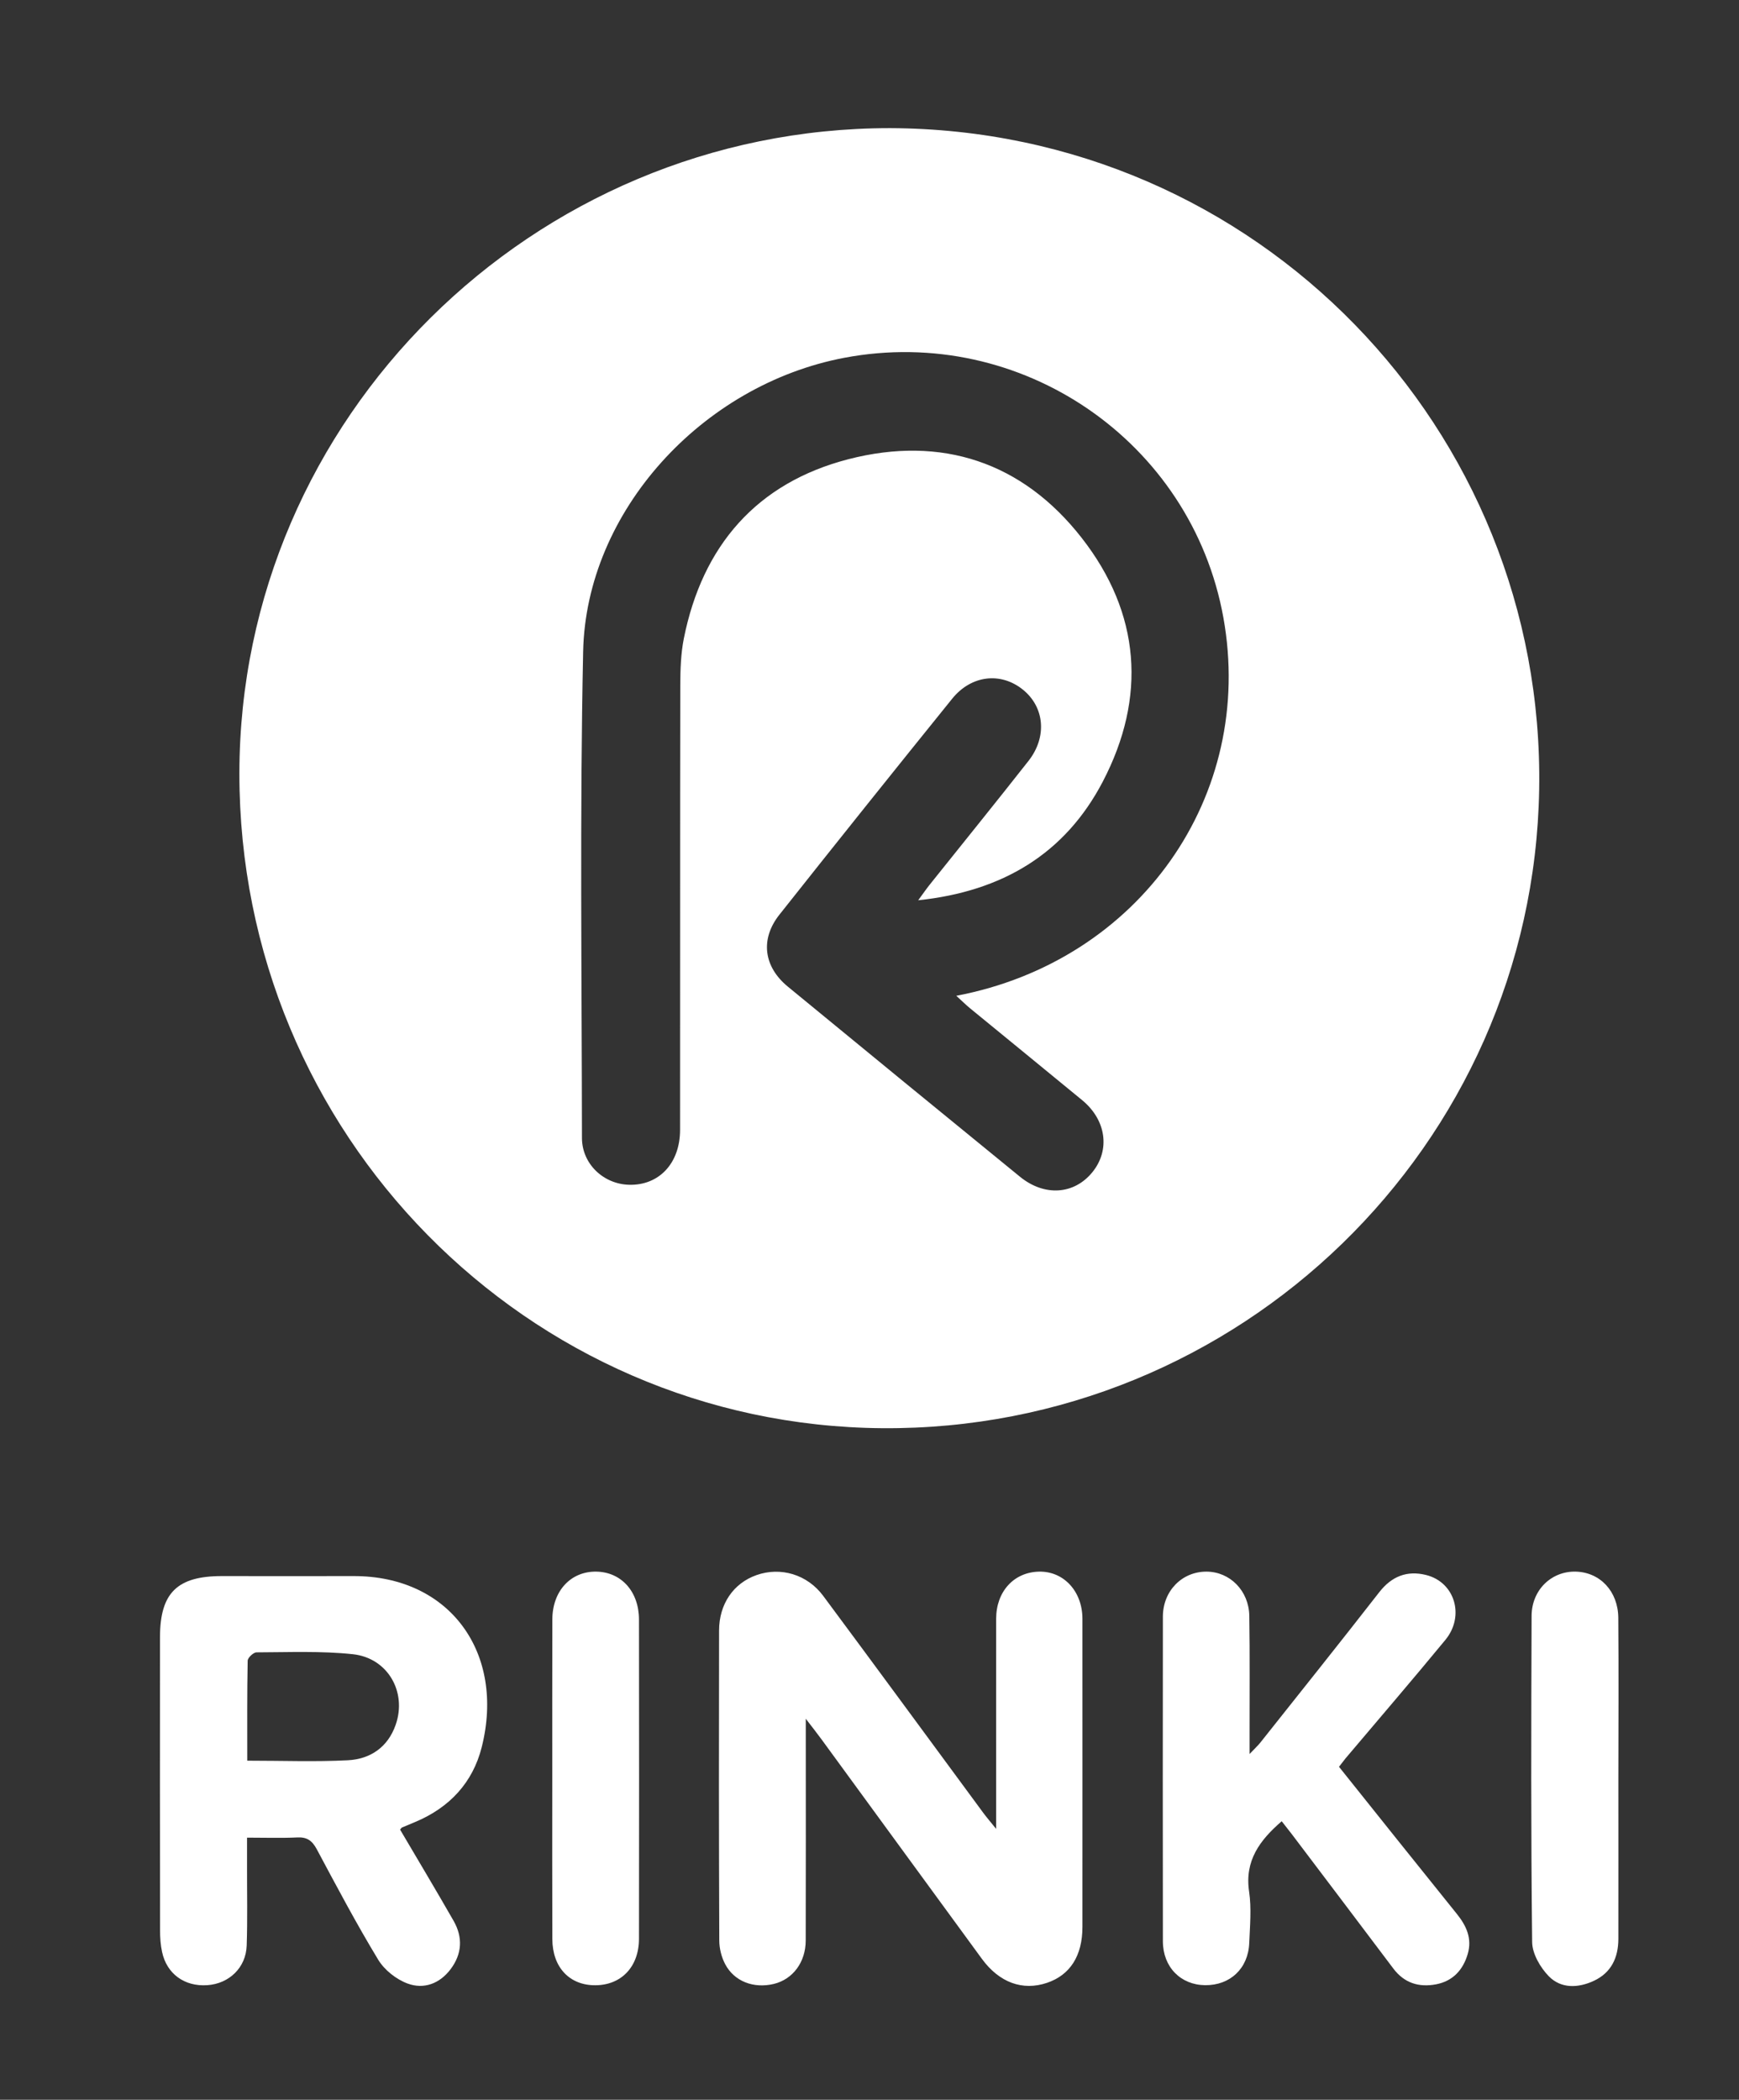<?xml version="1.0" encoding="UTF-8"?> <!-- Generator: Adobe Illustrator 24.0.3, SVG Export Plug-In . SVG Version: 6.00 Build 0) --> <svg xmlns="http://www.w3.org/2000/svg" xmlns:xlink="http://www.w3.org/1999/xlink" id="Layer_1" x="0px" y="0px" viewBox="0 0 250.11 302" style="enable-background:new 0 0 250.11 302;" xml:space="preserve"><rect x="0" y="0" width="250.11" height="302" fill="#333333" stroke="none"/> <style type="text/css"> .st0{fill:#FFFFFF;} </style> <g> <path class="st0" d="M126.87,205.41c51.33,0.4,93.62-40.57,94.5-91.85c0.89-51.76-40.55-94.94-93.37-95.13 c-51.42,0-93.53,41.76-93.57,92.8C34.4,163.11,75.84,205.01,126.87,205.41z M83.87,93.71c0.42-20.14,17.09-38.37,37.56-42.25 c25.4-4.81,49.94,12.01,54.52,37.36c4.62,25.58-12.03,49.39-38.41,54.4c0.79,0.72,1.36,1.29,1.98,1.8 c5.37,4.41,10.76,8.79,16.12,13.21c3.47,2.86,4.06,7.17,1.47,10.36c-2.62,3.23-6.9,3.53-10.43,0.64 c-11.14-9.09-22.26-18.19-33.36-27.32c-3.5-2.87-4.01-6.84-1.22-10.36c8.23-10.39,16.51-20.74,24.84-31.05 c2.76-3.42,7.01-3.87,10.18-1.31c3.11,2.51,3.51,6.8,0.8,10.25c-4.69,5.97-9.46,11.86-14.2,17.79c-0.48,0.6-0.91,1.23-1.66,2.25 c12.12-1.27,21.13-6.7,26.54-17.05c6.35-12.16,5.43-24.24-3.02-35.06c-8.53-10.93-20.19-14.77-33.54-11.33 c-13.18,3.4-21.02,12.43-23.69,25.8c-0.43,2.17-0.5,4.45-0.51,6.67c-0.04,21.33-0.01,42.66-0.03,63.99c0,4.81-3.03,8.02-7.34,7.9 c-3.69-0.1-6.76-3.01-6.77-6.72C83.68,140.36,83.38,117.02,83.87,93.71z"></path> <path class="st0" d="M149.46,226.04c-3.63,0.07-6.19,2.85-6.19,6.79c-0.01,9.1,0,18.21,0,27.31c0,0.76,0,1.52,0,2.9 c-0.89-1.11-1.39-1.68-1.84-2.29c-7.67-10.41-15.32-20.84-23.03-31.22c-2.31-3.11-6.15-4.21-9.6-2.99 c-3.3,1.16-5.38,4.15-5.38,7.98c-0.03,14.85-0.03,29.71,0.03,44.56c0,1.15,0.31,2.4,0.85,3.42c1.31,2.49,4.11,3.53,6.99,2.84 c2.72-0.66,4.58-3.1,4.59-6.23c0.03-9.58,0.01-19.17,0.01-28.75c0-0.83,0-1.66,0-3.16c1.07,1.39,1.7,2.19,2.29,3 c7.68,10.5,15.34,21.02,23.03,31.52c2.51,3.43,5.86,4.65,9.38,3.46c3.33-1.13,5.09-3.9,5.09-8.05c0-14.78,0.01-29.55,0-44.33 C155.66,228.86,152.99,225.98,149.46,226.04z"></path> <path class="st0" d="M50.84,226.68c-6.31,0.02-12.62,0-18.94,0c-6.42,0-8.88,2.42-8.89,8.78c-0.01,14.06-0.01,28.13,0.01,42.19 c0,1.03,0.07,2.08,0.29,3.09c0.67,3.15,3.23,5,6.49,4.78c3.15-0.21,5.58-2.52,5.68-5.71c0.13-3.75,0.04-7.51,0.05-11.27 c0-1.33,0-2.67,0-4.24c2.63,0,4.94,0.08,7.23-0.03c1.4-0.07,2.13,0.46,2.79,1.68c2.86,5.35,5.7,10.72,8.84,15.9 c0.9,1.49,2.61,2.84,4.25,3.44c2.31,0.85,4.59,0.02,6.16-2.06c1.66-2.2,1.79-4.59,0.44-6.96c-2.53-4.42-5.15-8.8-7.7-13.13 c0.16-0.18,0.2-0.26,0.26-0.29c0.66-0.28,1.32-0.55,1.98-0.83c4.87-2.06,8.21-5.62,9.5-10.72C72.7,237.75,64.7,226.64,50.84,226.68 z M56.91,248.06c-1.12,3.23-3.64,4.94-6.87,5.11c-4.69,0.24-9.41,0.06-14.48,0.06c0-4.99-0.03-9.68,0.06-14.38 c0.01-0.43,0.83-1.2,1.28-1.2c4.62-0.01,9.28-0.22,13.87,0.27C55.78,238.47,58.55,243.36,56.91,248.06z"></path> <path class="st0" d="M192.58,254.11c0.37-0.48,0.65-0.85,0.94-1.21c4.79-5.67,9.63-11.3,14.35-17.03c2.85-3.45,1.37-8.33-2.78-9.35 c-2.72-0.67-4.93,0.18-6.72,2.48c-5.64,7.24-11.37,14.41-17.08,21.6c-0.36,0.46-0.8,0.85-1.57,1.67c0-1.31,0-2.08,0-2.86 c-0.01-5.67,0.05-11.34-0.04-17.01c-0.06-3.62-2.79-6.34-6.14-6.36c-3.52-0.02-6.28,2.76-6.29,6.46c-0.02,15.57-0.02,31.14,0,46.71 c0.01,3.7,2.55,6.27,6.07,6.31c3.59,0.04,6.2-2.39,6.35-6.05c0.1-2.47,0.34-4.99-0.02-7.42c-0.66-4.46,1.55-7.39,4.69-10.11 c0.49,0.63,0.99,1.25,1.47,1.88c4.86,6.43,9.73,12.85,14.58,19.3c1.57,2.09,3.67,2.74,6.13,2.28c2.43-0.46,3.91-2.07,4.58-4.39 c0.64-2.2-0.19-4.03-1.57-5.74C203.87,268.25,198.25,261.2,192.58,254.11z"></path> <path class="st0" d="M85.77,226.04c-3.68-0.06-6.32,2.78-6.33,6.88c-0.02,7.58-0.01,15.16-0.01,22.74c0,7.74-0.02,15.48,0.01,23.22 c0.01,4.08,2.48,6.68,6.21,6.65c3.72-0.03,6.24-2.66,6.25-6.67c0.02-15.32,0.02-30.63,0-45.95 C91.89,228.9,89.35,226.1,85.77,226.04z"></path> <path class="st0" d="M232.75,232.69c-0.03-3.83-2.63-6.56-6.12-6.65c-3.48-0.09-6.34,2.62-6.35,6.38 c-0.06,15.64-0.1,31.27,0.08,46.91c0.02,1.67,1.17,3.65,2.39,4.9c1.75,1.8,4.21,1.72,6.47,0.67c2.52-1.17,3.53-3.34,3.54-6.02 c0.01-7.66,0-15.32,0-22.98C232.77,248.17,232.81,240.43,232.75,232.69z"></path> </g> </svg> 